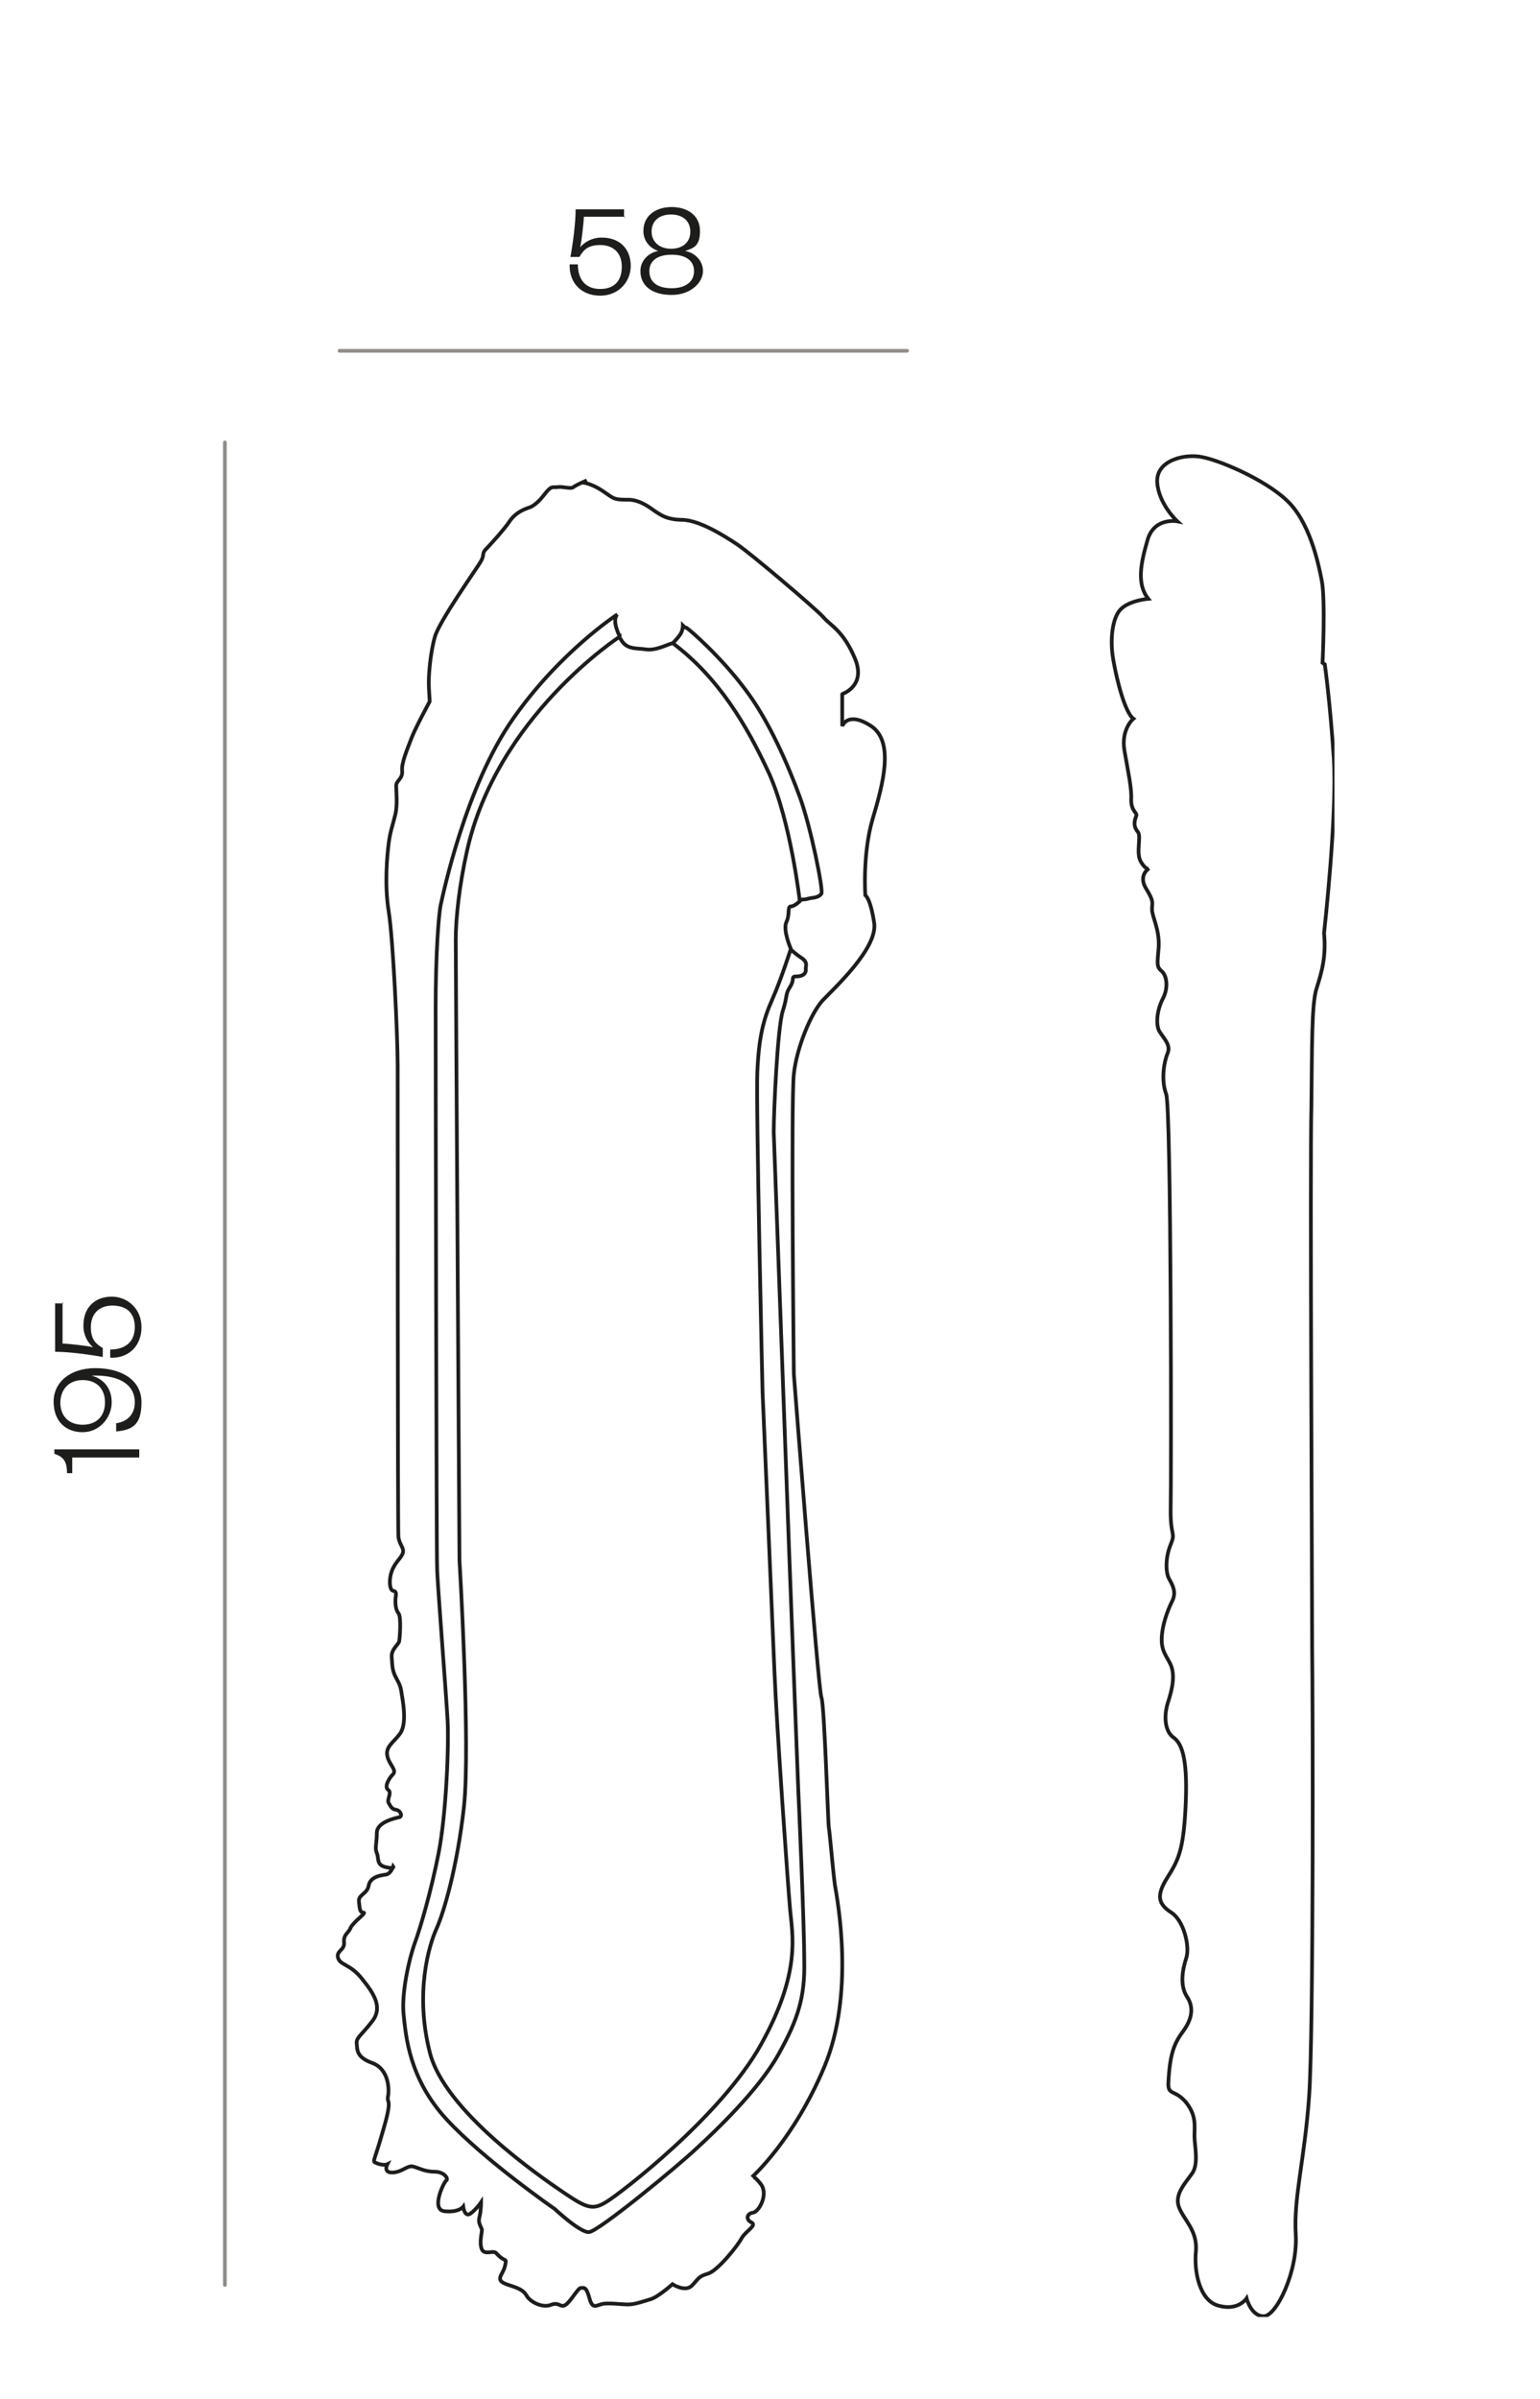 <svg viewBox="0 0 206.8 322.1" version="1.1" xmlns:xlink="http://www.w3.org/1999/xlink" xmlns="http://www.w3.org/2000/svg" id="Capa_1">
  
  <defs>
    <style>
      .st0, .st1, .st2 {
        fill: none;
      }

      .st1 {
        stroke: #1d1d1b;
        stroke-miterlimit: 3.9;
      }

      .st1, .st2 {
        stroke-width: .5px;
      }

      .st3 {
        fill: #1d1d1b;
      }

      .st4 {
        clip-path: url(#clippath-1);
      }

      .st2 {
        stroke: #918d89;
        stroke-linecap: round;
        stroke-linejoin: round;
      }

      .st5 {
        clip-path: url(#clippath);
      }
    </style>
    <clipPath id="clippath">
      <rect height="285" width="172.8" y="26.1" x="6.4" class="st0"></rect>
    </clipPath>
    <clipPath id="clippath-1">
      <rect height="285" width="172.8" y="26.1" x="6.4" class="st0"></rect>
    </clipPath>
  </defs>
  <g class="st5">
    <path d="M177.6,89s.4-8.4-.1-11c-.5-2.6-1.7-8.1-4.8-10.9-3-2.8-9.3-5.5-11.7-5.8-2.4-.3-5.8.7-5.6,3.5.2,2.9,2.7,5.2,2.7,5.2,0,0-3.1-.6-4,2.5-.9,3.1-1.5,5.9.1,7.9,0,0-2.5.2-3.7,1.4-1.1,1.1-1.5,4-1,6.8.5,2.9,1.6,7.1,2.7,7.9,0,0-1.7,1.4-1.2,4.3s1,5.1.9,6.6c0,1.5.8,1.7.7,2.1-.4,1-.3,1.6.2,2.2.5.6-.3,2.8.4,4,.7,1.2,1.1.9,1.1.9,0,0-1.5.9-.4,2.7,1.1,1.8.8,1.8.8,2.8,0,1,1,2.6.9,5-.2,2.4-.3,2.7.4,3.3.7.6.9,2.2.2,3.6-.8,1.5-1,3.3-.6,4.3.5,1,1.7,1.9,1.2,3.1-.5,1.2-.9,3.6-.2,5.5.7,1.9.7,52.5.6,56,0,3.5.7,2.8,0,4.5-.7,1.7-.7,3.7-.2,4.6.5.9,1,1.8.4,3-.6,1.2-1.4,3.3-1.4,5.2,0,1.9,1.1,2.6,1.4,3.9.3,1.3,0,2.7-.5,4.3-.6,1.7-.6,4,.7,4.9,1.3.9,1.9,3.5,1.6,9.4-.3,5.9-1,7.1-2.5,9.5-1.5,2.4-1.1,3.5.6,4.6,1.7,1.1,2.5,4.6,2,6.1-.5,1.5-.9,3.7.1,5.2,1,1.5.6,3.1-.5,4.6-1.1,1.5-1.8,2.8-2,6.9-.1,1.8.8.9,2.3,2.6,1.5,1.8,1.2,3.3,1.2,4.6,0,1.3.6,3.7-.3,5-.9,1.3-2.4,2.8-1.8,4.5.6,1.7,2.5,3.1,2.3,5.9-.3,2.8.5,6.8,3.1,7.4,2.6.7,3.7-1,3.7-1,0,0,.6,2.4,2.3,2.4,1.7,0,4.6-6,4.3-11-.3-5,1.2-10,1.8-18.6.6-8.7.5-52.9.4-60.3,0-7.4-.3-65-.1-72.6.1-7.6,0-13.7.7-15.8.7-2.2,1.3-4.3,1-7.4,0,0,1.8-16,1.3-23.6-.5-7.6-1.2-12.5-1.2-12.5ZM107.6,120.8c1-.1.3,0,1.2-.2.8-.1,1.2-.2,1.5-.6.3-.4-1.4-8.9-2.9-13-1.5-4.1-4.1-10.2-7.3-14.4-3.2-4.3-7.3-7.9-7.9-8.3-.2,0-.5-.3-.5-.3,0,0,0,.6-.3,1.1-.3.5-1,1.2-1,1.2M83.2,85.4s-1.1-2.1-.3-2.9c0,0-7.7,5-14,14-6.4,9.1-9.4,23.6-9.7,24.9-.3,1.3-.7,6.7-.7,13.9s.1,73.8.2,75.3c0,1.5,1.2,16.7,1.4,20.3.2,3.6-.2,12.8-1.2,17.9-1,5.1-2.4,9.9-3.2,12.1-.8,2.2-1.8,6.8-1.5,9.6.3,2.8.7,8.6,5.8,14.1,5.1,5.5,14.5,12,14.5,12,0,0,3.4,3.2,4.6,3.1,1.3-.1,12.1-9,14.5-11.3,2.4-2.2,8.2-7.7,10.9-12.5,2.7-4.8,3.6-7.8,3.5-12.6,0-4.8-.7-20.7-.8-22.9-.1-2.2-1.2-31.3-1.2-31.3,0,0-2-54.3-2.1-57.1,0-2.8.5-13.9,1.2-16.2.7-2.2.3-2.2,1-3.3.7-1.1,0-1.4.9-1.4s1.3-.5,1.2-1c0-.5.3-.9-.6-1.5-.9-.6-1.5-1.2-1.5-1.2M83.2,85.5s-16.5,10.7-20.5,28.8c-1,4.5-1.5,8.9-1.5,11.9s.5,83.3.5,83.3c0,0,1.5,24.9.6,33.1-.9,8.1-2.7,14.2-3.7,16.4-1,2.2-2.9,8.6-.9,16.5,1.9,7.9,14.9,16.8,18,18.9,3.1,2.1,3.9,2.4,5.8,1.2,1.8-1.1,15.3-11.4,20.7-21.1,5.4-9.7,4.2-14.7,3.9-18.1-.3-3.4-1.8-24.6-2.1-31.9-.3-7.3-1.6-37.6-1.6-37.6,0,0-.9-38.5-.7-43,.2-4.6.8-7,2-9.7,1.2-2.7,2.5-6.8,2.5-6.8,0,0-1.1-2.5-.6-3.6.5-1,.1-2.1.6-2.1s1.2-.7,1.2-.7c0,0-1.2-10.6-4.1-17.1-3-6.5-6.8-12.9-12.9-17.5-.2-.2-2.1,1-3.6.8-1.4-.2-2.4,0-3.2-1-.2-.3-.4-.6-.4-.6ZM78.8,64.5s-1.4.6-1.8.9c-.3.3-1.4-.1-2.1,0-.7.1-.8-.3-1.8,1q-1,1.3-1.9,1.7c-.9.3-1.9.7-2.7,1.8-.7,1.1-2.9,3.5-3.4,4-.4.6,0,.6-.6,1.6-.6,1-5.5,7.9-6.1,10-.6,2.1-.9,5.3-.8,6.9.1,1.6.1,1.8.1,1.8,0,0-1.8,3.3-2.4,4.8-.6,1.6-1.4,3.4-1.3,4.5.1,1.1-.8,1.3-.8,2s.2,2.5-.1,3.8c-.3,1.3-.7,2.3-.9,3.9-.2,1.6-.6,5.5,0,9.2.6,3.8,1.2,16.8,1.2,20.7s0,62.2.1,63.2c.1,1.1.8,1.5.6,2.2-.2.7-1.1,1.3-1.5,2.5-.4,1.1-.3,2.5.2,2.6.6.1.3.7.3,1.2s0,1.3.4,1.8c.4.4.2,3.3.1,3.8-.1.4-1.1,1.1-1,2.1.1,1,0,1.7.6,2.8.6,1.1.6,1.2.8,2.5.2,1.2.6,3.8-.3,5-.9,1.2-1.9,1.7-1.7,2.9.2,1.2,1.3,1.9.8,2.5-.6.6-1.2,1.7-.7,2.1.6.4-.2,1.3.1,1.8.3.5.4.8,1,.9.6.1.9.9.4,1-.4.1-3,.6-3,2.1s-.3,2,0,2.7c.3.7-.1,1.6,1.2,1.9,1.3.3,1-.1,1-.1,0,0-.3,1-1,1.1-.7.1-2.1.3-2.3,1.5-.2,1.1-1.4,1.2-1.3,2.1.1.9.1,1.5.6,1.5s-1.3,1.2-1.7,2c-.3.8-1,.9-.9,2,.1,1.1-1.1,1.1-.8,2.1.3,1,1.7.8,3.3,2.9,1.7,2.1,2.7,3.9,1.2,5.7-1.4,1.8-2.1,2.1-2,2.9.1.8-.1,1.8,2.1,2.6,2.2.8,2.3,3.5,2.1,4.5-.2,1,.7,0-.7,4.7-1.3,4.6-1.5,3.9-.7,4.3.9.3,1.3.1,1.3.1,0,0-.6,1.2.8,1.1,1.3-.1,1.9-1,2.7-.8.7.2,1.6.7,2.9.7s1.9,1,1.5,1.2c-.3.2-2.1,3.9-.2,4.1,1.9.2,2.5-.6,2.5-.6,0,0,.2,1.5,1,.9.8-.6,1.4-1.5,1.4-1.5,0,0,0,1.1-.2,1.9-.2.8,0,1,.3,1.7.1.2-.4,1.8,0,2.7.4.9,1.6,0,2,.6,1.2,1.3,1.4.4,1.1,1.7-.3,1.2-1.4,1.8.2,2.4,1.5.5,2.2.7,2.7,1.5.4.8,2,1.7,3.2,1.3,1.2-.5,1.3.4,2,0,.7-.4,1.7-2.3,2.1-2.3s.7-.2,1.1,1.2c.4,1.5.7,1.3,1.6,1,.9-.3,3.1.1,4,0,.9-.1,1.7-.4,2.7-.7,1-.3,2.9-2,2.9-2,0,0,1.7,1.1,2.6.2.9-.9.8-1.2,2.1-1.6,1.3-.3,4.1-3.8,4.6-4.8.6-1,2.1-1.7,1.3-2.1-.8-.4-.6-1.2.2-1.3.8-.1,2.1-2.4,1.1-3.8-1-1.3-1.2-1-1.2-1,0,0,5.6-5,9.7-14.8,4.1-9.8,1.8-22.2,1.4-24.5-.3-2.4-.7-7.2-.8-7.6-.1-.4-.6-16.7-1-17.5-.4-.8-3.7-43.4-3.7-43.4,0,0-.4-36.6,0-40.3.4-3.6,2.3-8.1,3.8-9.8,1.6-1.7,7.4-7,7-10.4-.5-3.4-1.2-3.8-1.2-3.8,0,0-.4-5.6,1-10.3,1.4-4.7,2.9-10.3-.2-12.4-3.2-2.1-3.9,0-3.9,0v-4.3c-.1,0,3.3-1,1.7-4.8-1.6-3.8-3.3-4.4-4.3-5.6-1.1-1.2-9.7-8.5-11.5-9.7-1.8-1.2-5-3.2-7.3-3.3-2.3,0-3.1-.8-3.5-1-.4-.2-2.1-1.8-4-1.7-1.9,0-1.8-.2-3.3-1.2-1.5-1-2.6-1.1-2.6-1.1Z" class="st1"></path>
    <g>
      <path d="M9,197.8c0-1.6-.5-2.2-1.7-2.6v-.6h11.4v1.1h-9v2.1h-.7Z" class="st3"></path>
      <path d="M12.3,184.7c1.5.4,2.7,1.6,2.7,3.6s-1.6,4-3.9,4-3.9-1.5-3.9-4.1,2.2-4.5,5.6-4.5,6.2,1.5,6.2,4.6-1.3,3.7-3.4,3.9v-1.1c1.4-.2,2.5-1.1,2.5-2.8,0-2.6-2.4-3.7-5.7-3.6ZM8.1,188.3c0,1.9,1.2,3,3,3s3-1.1,3-3-1.2-3-3-3-3,1.2-3,3.1Z" class="st3"></path>
      <path d="M8.4,174.8v5.6c.6,0,3.4.3,4.1.5-.7-.6-1.3-1.6-1.3-2.9,0-2.6,1.7-3.9,3.8-3.9s4,1.6,4,4.1-1.7,4.2-4.2,4.1v-1.1c2,0,3.3-1,3.3-3s-1.2-2.9-3-2.9-2.9,1.1-2.9,2.9.8,2.3,1.6,2.8v1.2c-1.6-.3-4.5-.7-6.4-.7v-6.5h1.1Z" class="st3"></path>
    </g>
  </g>
  <line y2="306.8" x2="30.2" y1="59.4" x1="30.2" class="st2"></line>
  <g class="st4">
    <g>
      <path d="M84,29.1h-5.6c0,.6-.3,3.4-.5,4.1.6-.7,1.6-1.3,2.9-1.3,2.6,0,3.9,1.7,3.9,3.8s-1.6,4-4.1,4-4.2-1.7-4.1-4.2h1.1c0,2,1,3.3,3,3.3s2.9-1.2,2.9-3-1.1-2.9-2.9-2.9-2.3.8-2.8,1.6h-1.2c.3-1.6.7-4.5.7-6.4h6.5v1.1Z" class="st3"></path>
      <path d="M86,36.4c0-1.5,1.2-2.5,2.4-2.7-1.2-.4-2-1.4-2-2.7,0-2,1.6-3.2,3.8-3.2s3.8,1.2,3.8,3.2-.8,2.3-2,2.7c1.2.2,2.4,1.2,2.4,2.7s-1.6,3.2-4.2,3.2-4.2-1.2-4.2-3.2ZM87.2,36.4c0,1.5,1.1,2.3,3,2.3s3-.9,3-2.3-1.1-2.2-3-2.2-3,.8-3,2.2ZM87.5,31.1c0,1.4,1.1,2.3,2.6,2.3s2.6-.8,2.6-2.3-1.1-2.3-2.6-2.3-2.6.8-2.6,2.3Z" class="st3"></path>
    </g>
  </g>
  <line y2="47.1" x2="45.6" y1="47.1" x1="121.8" class="st2"></line>
</svg>